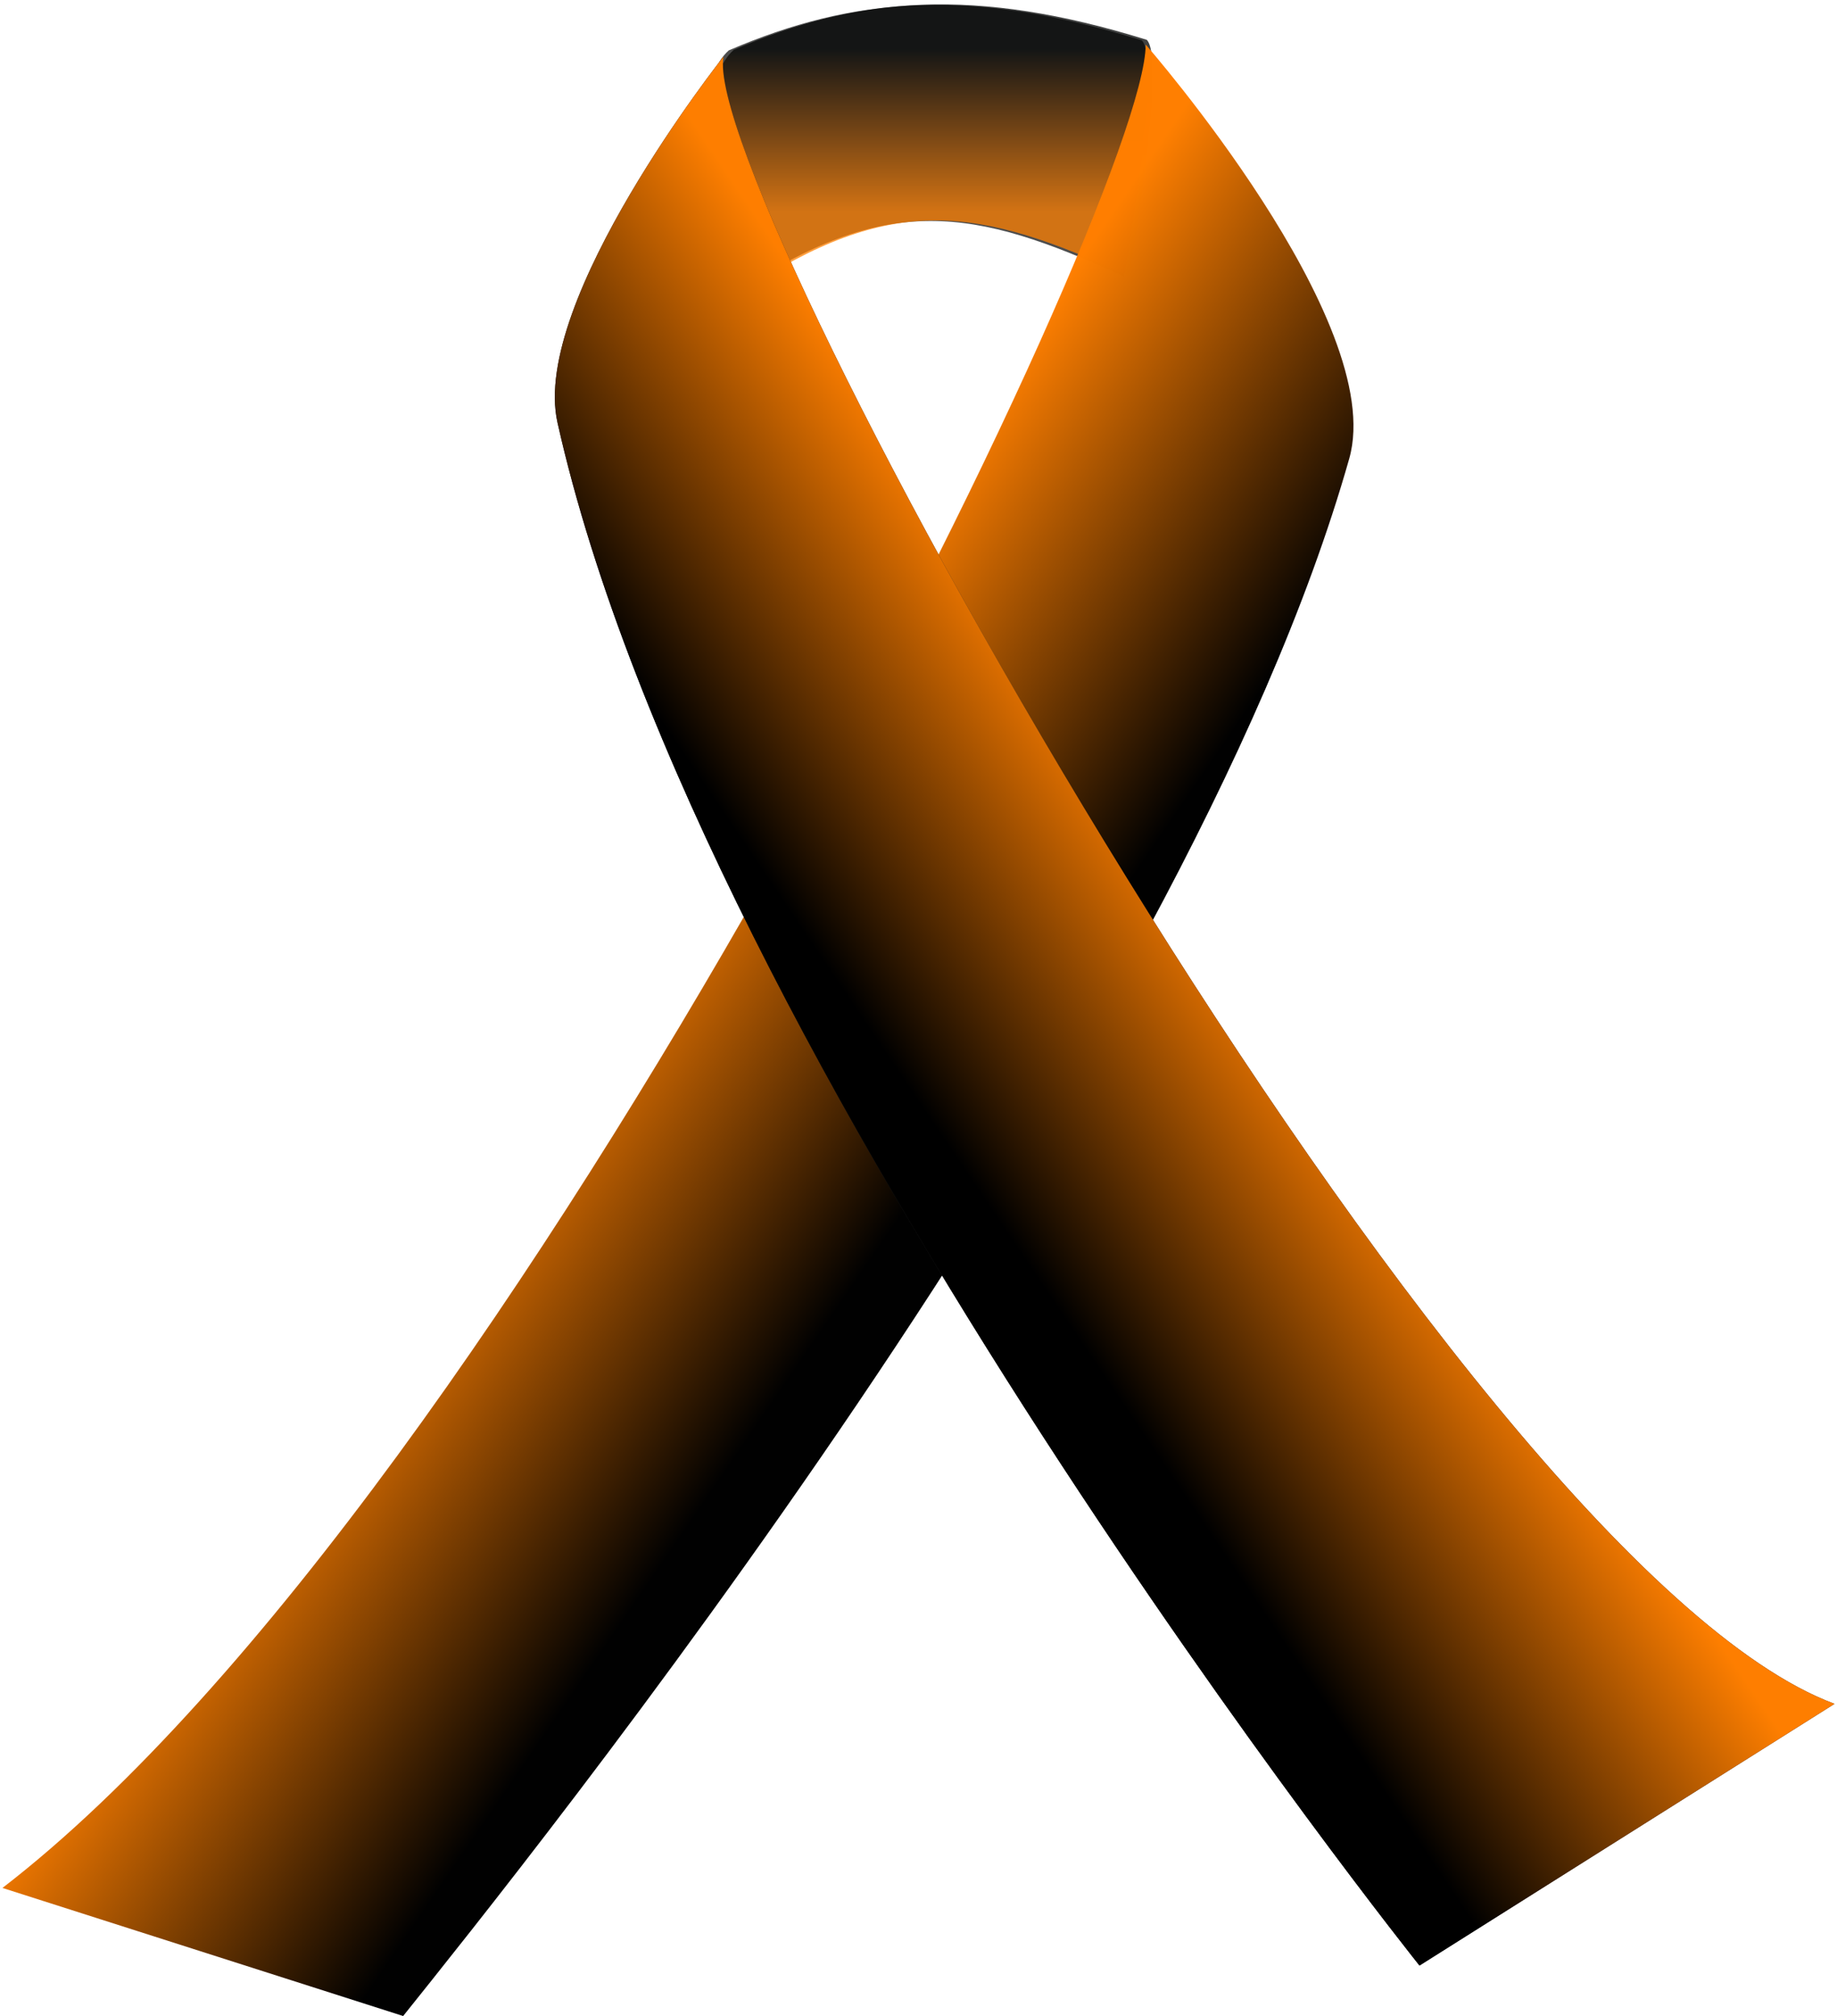 <?xml version="1.0"?><svg width="373.141" height="409.414" xmlns="http://www.w3.org/2000/svg">
 <title>Murder Victims Memorial Ribbon</title>
 <defs>
  <linearGradient y2="1" x2="0.5" y1="0.5" x1="1" spreadMethod="reflect" id="svg_4">
   <stop offset="0.414" stop-opacity="0.996" stop-color="#ff7f00"/>
   <stop offset="0.75" stop-opacity="0.996" stop-color="#000000"/>
  </linearGradient>
  <linearGradient y2="1" x2="0.5" y1="0.5" x1="0" spreadMethod="reflect" id="svg_10">
   <stop offset="0.395" stop-opacity="0.996" stop-color="#ff7f00"/>
   <stop offset="0.742" stop-opacity="0.996" stop-color="#000000"/>
  </linearGradient>
  <linearGradient y2="1" x2="0.5" y1="0.004" x1="0.5" spreadMethod="reflect" id="svg_12">
   <stop offset="0.203" stop-opacity="0.996" stop-color="#000202"/>
   <stop offset="0.734" stop-opacity="0.996" stop-color="#ff7f00"/>
   <stop offset="0.766" stop-opacity="0.996" stop-color="#ff7f00"/>
  </linearGradient>
 </defs>
 <g>
  <title>Layer 1</title>
  <g id="layer1">
   <path d="m148.037,10.228c25.248,-10.863 49.058,-12.879 83.902,-2.033c4.071,4.166 -3.577,48.009 -3.577,48.009c-30.696,-14.182 -48.263,-17.126 -78.959,3.313c0,0 -12.596,-39.276 -1.366,-49.289z" fill="#4d4d4d" id="path2822-3"/>
   <path d="m149.045,10.125c25.248,-10.863 49.058,-12.879 83.902,-2.033c4.071,4.166 -3.577,48.009 -3.577,48.009c-30.696,-14.182 -48.263,-17.126 -78.959,3.313c0,0 -12.596,-39.276 -1.366,-49.289z" fill="url(#svg_12)" opacity="0.75" id="path2822"/>
   <path d="m0.5,383.405c104.314,-80.352 232.218,-342.441 232.218,-374.352c0,0 49.226,56.261 41.352,84.064c-33.919,119.769 -168.157,286.269 -192.18,316.297l-81.39,-26.009z" fill="url(#svg_10)" id="path2818"/>
   <path d="m146.968,11.493c0,0 -39.275,49.57 -33.728,74.323c29.364,131.044 175.093,313.351 175.093,313.351l84.308,-53.149c-77.438,-28.793 -230.945,-307.381 -225.673,-334.525l0,0z" fill="#252525" id="path2820"/>
   <path d="m146.968,11.493c0,0 -39.275,49.57 -33.728,74.323c29.364,131.044 175.093,313.351 175.093,313.351l84.308,-53.149c-77.438,-28.793 -230.945,-307.381 -225.673,-334.525l0,0z" fill="url(#svg_4)" id="path2820-0"/>
  </g>
 </g>
</svg>